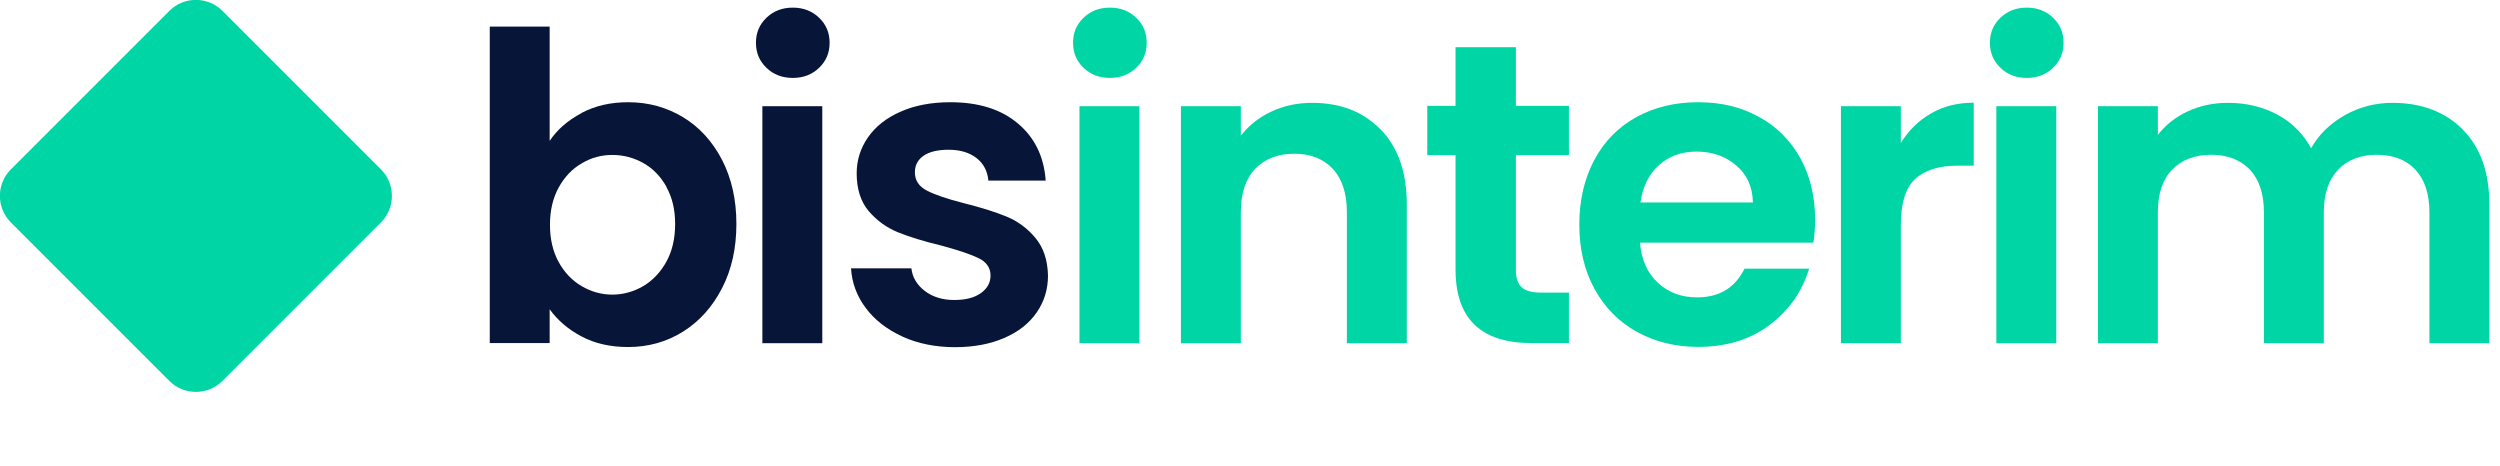 <?xml version="1.0" encoding="UTF-8"?>
<svg xmlns="http://www.w3.org/2000/svg" width="118" height="22" viewBox="0 0 118 22" fill="none">
  <g clip-path="url(#clip0_2100_5257)">
    <path d="M17.978 7.992L10.501 0.515C9.808 -0.178 8.685 -0.178 7.992 0.515L0.515 7.992C-0.178 8.685 -0.178 9.809 0.515 10.502L7.992 17.978C8.685 18.671 9.808 18.671 10.501 17.978L17.978 10.502C18.671 9.809 18.671 8.685 17.978 7.992Z" fill="#00D6A5"></path>
    <path d="M27.452 5.33C28.094 4.991 28.822 4.825 29.644 4.825C30.604 4.825 31.462 5.063 32.241 5.532C33.013 6.001 33.626 6.672 34.08 7.544C34.527 8.41 34.758 9.42 34.758 10.566C34.758 11.713 34.535 12.723 34.08 13.603C33.626 14.483 33.013 15.168 32.241 15.652C31.469 16.135 30.604 16.38 29.644 16.38C28.808 16.38 28.079 16.214 27.452 15.882C26.824 15.55 26.326 15.125 25.944 14.598V16.192H23.117V1.255H25.944V6.65C26.305 6.109 26.81 5.676 27.452 5.337V5.33ZM31.455 8.814C31.181 8.323 30.813 7.948 30.366 7.696C29.911 7.443 29.428 7.314 28.901 7.314C28.375 7.314 27.906 7.443 27.459 7.71C27.005 7.97 26.644 8.352 26.37 8.85C26.096 9.348 25.959 9.932 25.959 10.61C25.959 11.288 26.096 11.872 26.37 12.37C26.644 12.867 27.012 13.25 27.459 13.509C27.906 13.769 28.389 13.906 28.901 13.906C29.413 13.906 29.911 13.769 30.366 13.502C30.813 13.235 31.181 12.846 31.455 12.348C31.729 11.85 31.866 11.259 31.866 10.574C31.866 9.889 31.729 9.319 31.455 8.828V8.814Z" fill="#071538"></path>
    <path d="M36.179 3.202C35.847 2.885 35.681 2.495 35.681 2.019C35.681 1.543 35.847 1.154 36.179 0.836C36.511 0.519 36.922 0.36 37.42 0.36C37.917 0.36 38.328 0.519 38.66 0.836C38.992 1.154 39.158 1.543 39.158 2.019C39.158 2.495 38.992 2.885 38.66 3.202C38.328 3.52 37.917 3.678 37.42 3.678C36.922 3.678 36.511 3.52 36.179 3.202ZM38.812 5.013V16.2H35.984V5.013H38.812Z" fill="#071538"></path>
    <path d="M42.591 15.882C41.863 15.55 41.286 15.103 40.867 14.541C40.442 13.978 40.211 13.351 40.168 12.665H43.017C43.067 13.098 43.284 13.452 43.651 13.733C44.019 14.014 44.481 14.159 45.036 14.159C45.592 14.159 45.996 14.05 46.298 13.834C46.602 13.617 46.753 13.343 46.753 13.004C46.753 12.644 46.565 12.37 46.197 12.189C45.83 12.009 45.238 11.807 44.43 11.591C43.594 11.389 42.916 11.18 42.382 10.963C41.848 10.747 41.394 10.415 41.012 9.975C40.629 9.528 40.435 8.929 40.435 8.179C40.435 7.559 40.615 6.996 40.968 6.484C41.322 5.972 41.834 5.568 42.505 5.272C43.168 4.977 43.954 4.825 44.856 4.825C46.19 4.825 47.251 5.157 48.044 5.828C48.837 6.491 49.277 7.393 49.357 8.525H46.652C46.609 8.078 46.428 7.725 46.097 7.465C45.765 7.205 45.325 7.068 44.777 7.068C44.264 7.068 43.868 7.162 43.594 7.35C43.32 7.537 43.183 7.804 43.183 8.136C43.183 8.511 43.37 8.799 43.745 8.994C44.12 9.189 44.705 9.391 45.505 9.593C46.313 9.795 46.977 10.004 47.503 10.22C48.03 10.437 48.484 10.768 48.866 11.223C49.248 11.677 49.45 12.269 49.465 13.012C49.465 13.661 49.285 14.238 48.931 14.75C48.578 15.262 48.066 15.666 47.395 15.954C46.731 16.243 45.952 16.387 45.065 16.387C44.178 16.387 43.327 16.221 42.598 15.889L42.591 15.882Z" fill="#071538"></path>
    <path d="M51.145 3.202C50.814 2.885 50.648 2.495 50.648 2.019C50.648 1.543 50.814 1.154 51.145 0.836C51.477 0.519 51.888 0.36 52.386 0.36C52.884 0.36 53.295 0.519 53.627 0.836C53.958 1.154 54.124 1.543 54.124 2.019C54.124 2.495 53.958 2.885 53.627 3.202C53.295 3.52 52.884 3.678 52.386 3.678C51.888 3.678 51.477 3.52 51.145 3.202ZM53.778 5.013V16.2H50.951V5.013H53.778Z" fill="#00D6A5"></path>
    <path d="M65.167 6.109C65.989 6.953 66.4 8.129 66.4 9.636V16.2H63.573V10.018C63.573 9.131 63.349 8.446 62.909 7.97C62.462 7.494 61.856 7.256 61.092 7.256C60.327 7.256 59.693 7.494 59.245 7.97C58.791 8.446 58.567 9.131 58.567 10.018V16.2H55.74V5.013H58.567V6.405C58.942 5.921 59.426 5.539 60.01 5.265C60.594 4.991 61.236 4.854 61.936 4.854C63.27 4.854 64.345 5.272 65.167 6.116V6.109Z" fill="#00D6A5"></path>
    <path d="M71.55 7.335V12.745C71.55 13.12 71.644 13.394 71.824 13.56C72.005 13.726 72.315 13.812 72.74 13.812H74.053V16.192H72.279C69.899 16.192 68.701 15.038 68.701 12.716V7.321H67.367V4.998H68.701V2.229H71.55V4.998H74.053V7.321H71.55V7.335Z" fill="#00D6A5"></path>
    <path d="M85.586 11.454H77.407C77.472 12.261 77.76 12.896 78.258 13.351C78.756 13.812 79.369 14.036 80.097 14.036C81.15 14.036 81.893 13.589 82.341 12.68H85.391C85.067 13.755 84.447 14.642 83.531 15.334C82.615 16.027 81.489 16.373 80.155 16.373C79.08 16.373 78.114 16.135 77.255 15.659C76.397 15.183 75.734 14.505 75.258 13.632C74.782 12.759 74.543 11.749 74.543 10.603C74.543 9.456 74.782 8.432 75.25 7.552C75.719 6.672 76.383 6.001 77.227 5.532C78.078 5.063 79.052 4.825 80.155 4.825C81.259 4.825 82.175 5.056 83.011 5.51C83.855 5.965 84.504 6.621 84.973 7.458C85.435 8.302 85.673 9.268 85.673 10.357C85.673 10.761 85.644 11.122 85.594 11.447L85.586 11.454ZM82.737 9.557C82.723 8.828 82.463 8.244 81.951 7.811C81.439 7.371 80.811 7.155 80.076 7.155C79.376 7.155 78.785 7.364 78.309 7.79C77.833 8.215 77.537 8.799 77.429 9.557H82.737Z" fill="#00D6A5"></path>
    <path d="M91.147 5.352C91.731 5.013 92.402 4.847 93.16 4.847V7.819H92.409C91.522 7.819 90.852 8.028 90.397 8.446C89.943 8.865 89.719 9.593 89.719 10.625V16.2H86.892V5.013H89.719V6.751C90.08 6.16 90.556 5.691 91.14 5.359L91.147 5.352Z" fill="#00D6A5"></path>
    <path d="M94.422 3.202C94.09 2.885 93.924 2.495 93.924 2.019C93.924 1.543 94.09 1.154 94.422 0.836C94.754 0.519 95.165 0.36 95.662 0.36C96.16 0.36 96.571 0.519 96.903 0.836C97.235 1.154 97.401 1.543 97.401 2.019C97.401 2.495 97.235 2.885 96.903 3.202C96.571 3.52 96.16 3.678 95.662 3.678C95.165 3.678 94.754 3.52 94.422 3.202ZM97.055 5.013V16.2H94.227V5.013H97.055Z" fill="#00D6A5"></path>
    <path d="M116.233 6.109C117.077 6.953 117.495 8.129 117.495 9.636V16.2H114.668V10.018C114.668 9.146 114.444 8.475 114.004 8.006C113.564 7.537 112.951 7.306 112.187 7.306C111.422 7.306 110.809 7.537 110.362 8.006C109.915 8.475 109.684 9.138 109.684 10.018V16.2H106.857V10.018C106.857 9.146 106.633 8.475 106.193 8.006C105.746 7.544 105.14 7.306 104.375 7.306C103.611 7.306 102.976 7.537 102.529 8.006C102.075 8.468 101.851 9.138 101.851 10.018V16.2H99.024V5.013H101.851V6.369C102.212 5.9 102.68 5.525 103.257 5.258C103.834 4.991 104.462 4.854 105.147 4.854C106.02 4.854 106.806 5.042 107.491 5.409C108.177 5.777 108.71 6.311 109.085 6.996C109.446 6.347 109.98 5.835 110.672 5.438C111.365 5.049 112.115 4.854 112.922 4.854C114.293 4.854 115.404 5.272 116.248 6.116L116.233 6.109Z" fill="#00D6A5"></path>
  </g>
  <defs>
    <clipPath id="clip0_2100_5257">
      <rect width="117.495" height="21.53" fill="white"></rect>
    </clipPath>
  </defs>
</svg>
